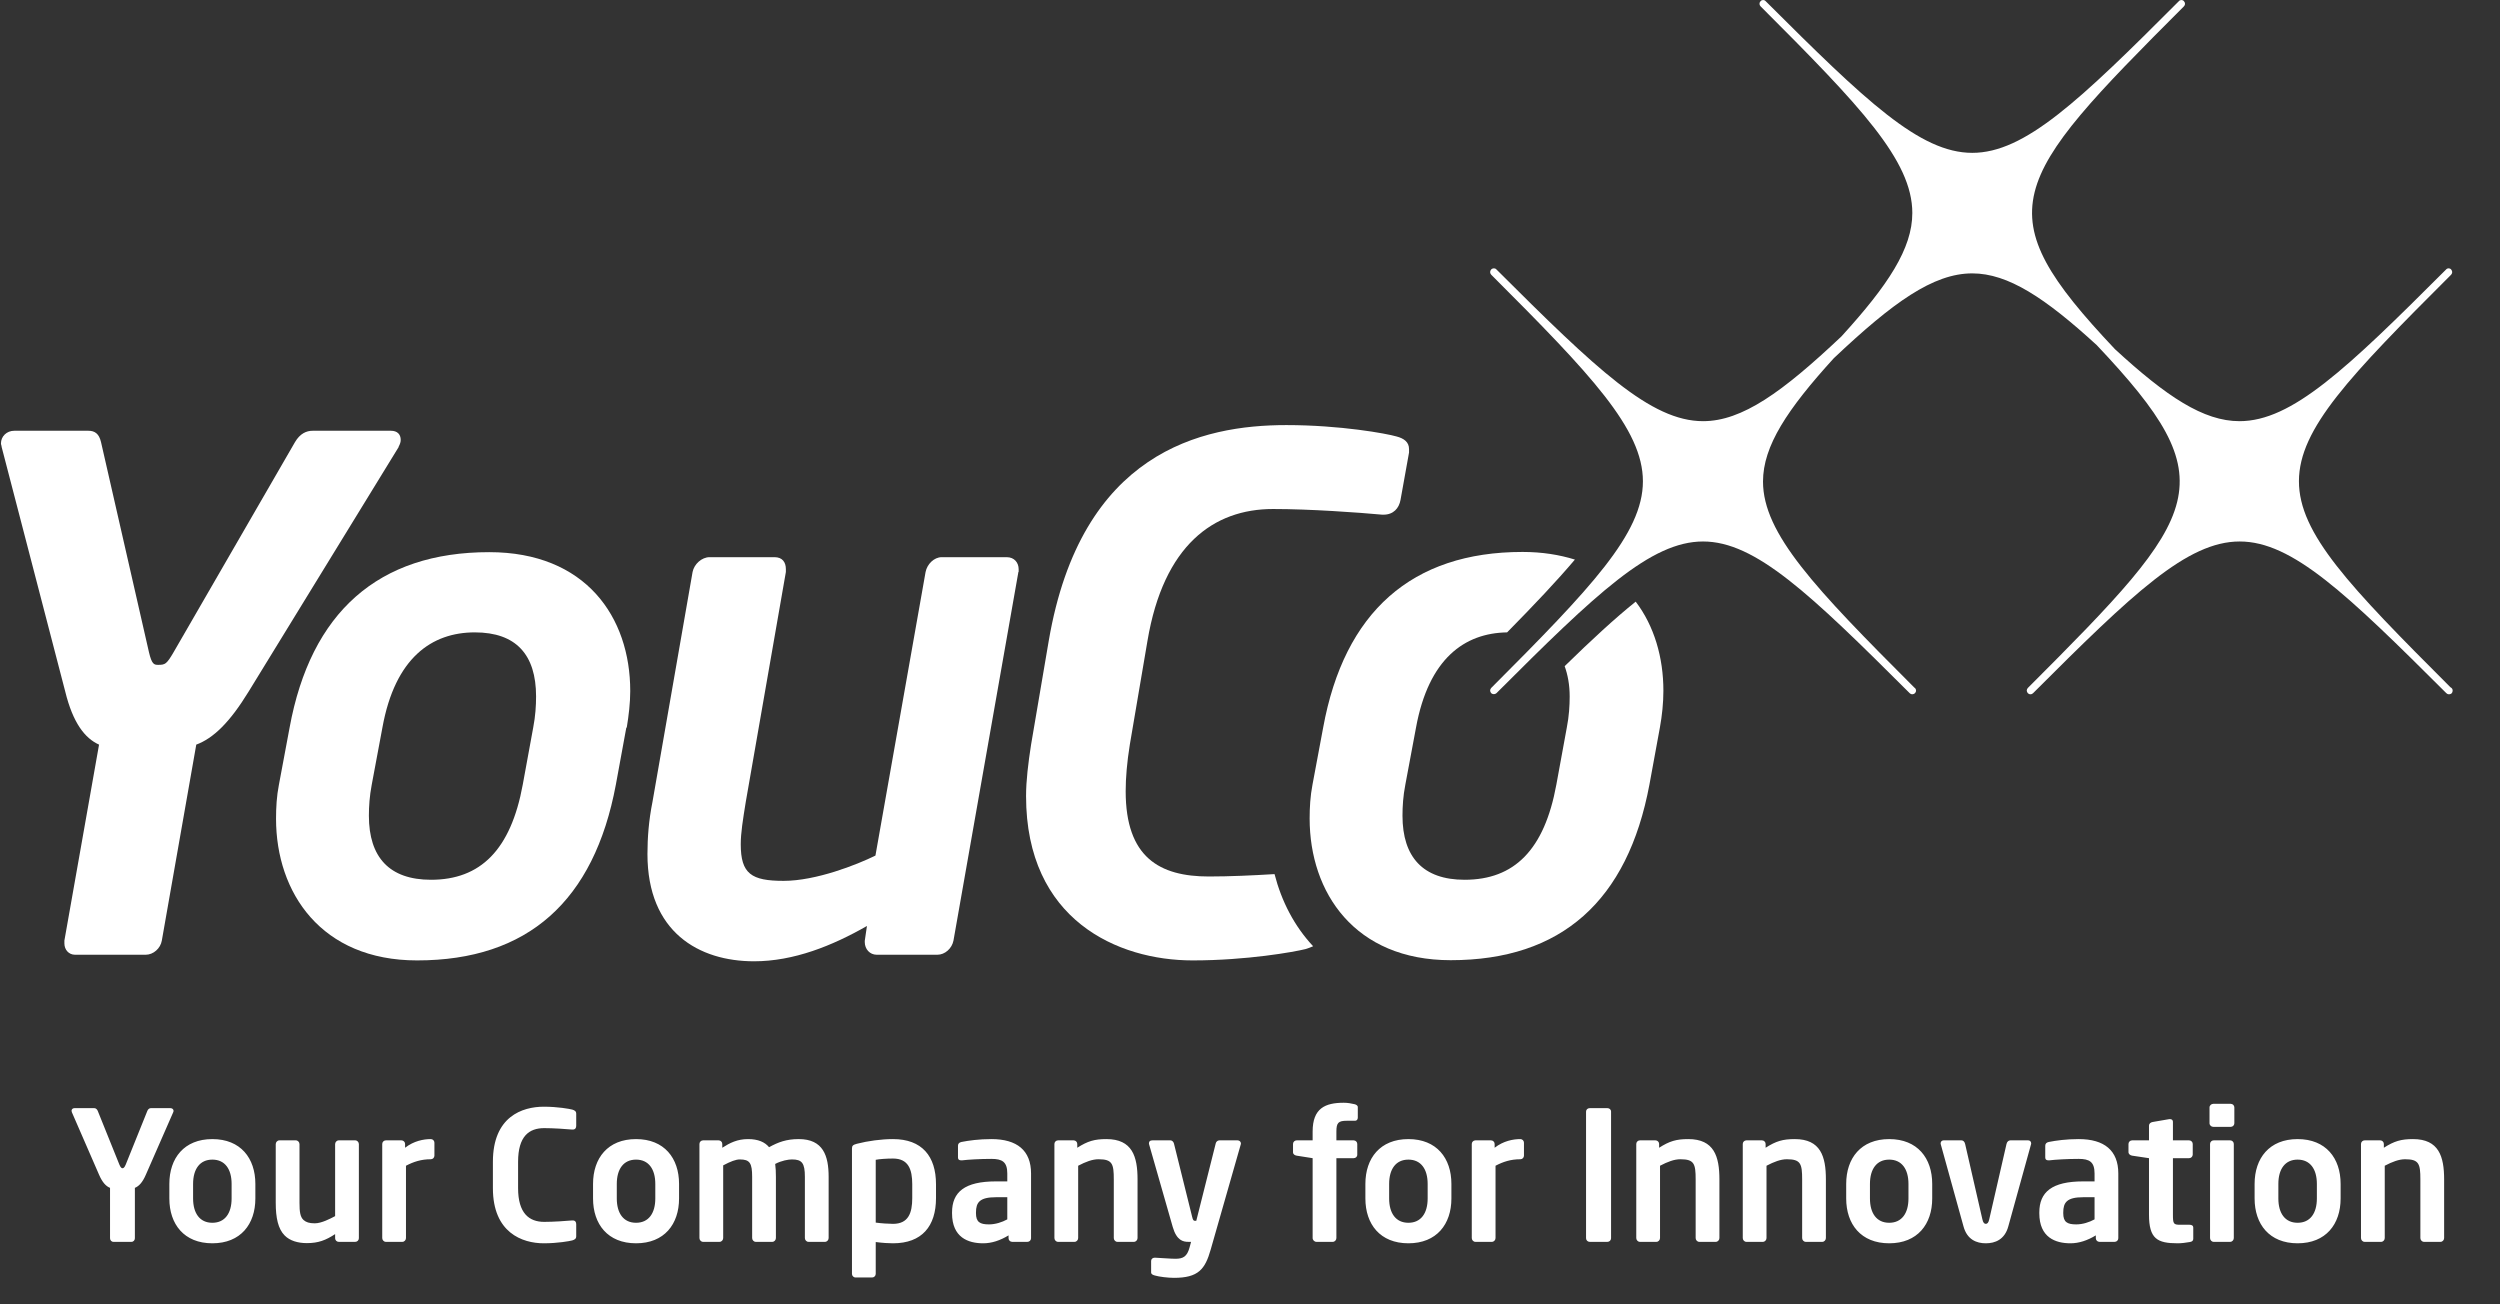 <svg width="207" height="108" viewBox="0 0 207 108" fill="none" xmlns="http://www.w3.org/2000/svg">
<rect x="0" y="0" width="207" height="108" fill="#333333" stroke="none"/>
<path d="M14.371 91.978C14.371 92.023 14.356 92.053 14.341 92.097L12.076 97.268C11.793 97.923 11.495 98.221 11.168 98.355V102.527C11.168 102.691 11.048 102.825 10.884 102.825H9.394C9.23 102.825 9.111 102.691 9.111 102.527V98.355C8.783 98.221 8.485 97.923 8.202 97.268L5.952 92.097C5.938 92.053 5.923 92.008 5.923 91.978C5.923 91.859 6.012 91.755 6.161 91.755H7.815C7.949 91.755 8.053 91.874 8.098 91.993L9.886 96.433C9.99 96.686 10.08 96.731 10.139 96.731C10.214 96.731 10.303 96.686 10.408 96.433L12.196 91.993C12.24 91.874 12.345 91.755 12.479 91.755H14.118C14.267 91.755 14.371 91.859 14.371 91.978ZM21.144 99.234C21.144 101.365 19.922 102.945 17.583 102.945C15.243 102.945 14.022 101.365 14.022 99.234V98.028C14.022 95.897 15.243 94.317 17.583 94.317C19.922 94.317 21.144 95.897 21.144 98.028V99.234ZM19.177 99.234V98.028C19.177 96.806 18.626 96.016 17.583 96.016C16.54 96.016 15.988 96.806 15.988 98.028V99.234C15.988 100.456 16.54 101.246 17.583 101.246C18.626 101.246 19.177 100.456 19.177 99.234ZM29.715 102.527C29.715 102.691 29.581 102.825 29.417 102.825H28.046C27.882 102.825 27.748 102.691 27.748 102.527V102.185C26.973 102.691 26.362 102.93 25.409 102.93C24.663 102.93 24.008 102.736 23.576 102.304C23.024 101.753 22.831 100.829 22.831 99.592V94.735C22.831 94.571 22.965 94.422 23.129 94.422H24.5C24.663 94.422 24.798 94.571 24.798 94.735V99.592C24.798 100.337 24.857 100.769 25.14 101.022C25.349 101.201 25.602 101.291 26.064 101.291C26.615 101.291 27.331 100.918 27.748 100.695V94.735C27.748 94.571 27.882 94.422 28.046 94.422H29.417C29.581 94.422 29.715 94.571 29.715 94.735V102.527ZM35.97 95.688C35.97 95.852 35.836 95.986 35.672 95.986C34.867 95.986 34.241 96.195 33.615 96.523V102.512C33.615 102.676 33.481 102.825 33.317 102.825H31.947C31.783 102.825 31.649 102.676 31.649 102.512V94.72C31.649 94.556 31.783 94.422 31.947 94.422H33.243C33.407 94.422 33.541 94.556 33.541 94.72V95.033C34.271 94.466 35.076 94.317 35.672 94.317C35.836 94.317 35.97 94.451 35.97 94.615V95.688ZM47.711 102.363C47.711 102.572 47.577 102.647 47.383 102.706C47.16 102.766 46.176 102.945 45.029 102.945C43.241 102.945 40.812 102.065 40.812 98.385V96.195C40.812 92.455 43.241 91.635 45.029 91.635C46.176 91.635 47.16 91.814 47.383 91.874C47.577 91.933 47.711 92.008 47.711 92.216V93.215C47.711 93.394 47.636 93.528 47.413 93.528C47.413 93.528 47.398 93.528 47.383 93.528C46.861 93.483 45.848 93.409 45.059 93.409C43.807 93.409 42.898 94.079 42.898 96.195V98.385C42.898 100.456 43.807 101.171 45.059 101.171C45.848 101.171 46.861 101.097 47.383 101.052C47.398 101.052 47.413 101.052 47.413 101.052C47.636 101.052 47.711 101.186 47.711 101.365V102.363ZM56.226 99.234C56.226 101.365 55.004 102.945 52.665 102.945C50.325 102.945 49.104 101.365 49.104 99.234V98.028C49.104 95.897 50.325 94.317 52.665 94.317C55.004 94.317 56.226 95.897 56.226 98.028V99.234ZM54.259 99.234V98.028C54.259 96.806 53.708 96.016 52.665 96.016C51.622 96.016 51.07 96.806 51.07 98.028V99.234C51.07 100.456 51.622 101.246 52.665 101.246C53.708 101.246 54.259 100.456 54.259 99.234ZM68.611 102.512C68.611 102.676 68.477 102.825 68.313 102.825H66.942C66.778 102.825 66.644 102.676 66.644 102.512V97.446C66.644 96.299 66.406 96.001 65.571 96.001C65.288 96.001 64.722 96.091 64.186 96.374C64.23 96.701 64.245 97.074 64.245 97.446V102.512C64.245 102.676 64.111 102.825 63.947 102.825H62.576C62.413 102.825 62.278 102.676 62.278 102.512V97.446C62.278 96.299 62.085 96.001 61.25 96.001C60.937 96.001 60.49 96.165 59.88 96.493V102.512C59.88 102.676 59.745 102.825 59.581 102.825H58.211C58.047 102.825 57.913 102.676 57.913 102.512V94.72C57.913 94.556 58.047 94.422 58.211 94.422H59.507C59.671 94.422 59.805 94.556 59.805 94.72V95.033C60.431 94.63 61.057 94.317 61.936 94.317C62.785 94.317 63.336 94.571 63.679 94.988C64.439 94.571 65.109 94.317 66.138 94.317C68.164 94.317 68.611 95.703 68.611 97.446V102.512ZM77.501 99.205C77.501 101.529 76.339 102.945 73.94 102.945C73.582 102.945 73.061 102.915 72.51 102.84V105.478C72.51 105.641 72.376 105.776 72.212 105.776H70.841C70.677 105.776 70.543 105.641 70.543 105.478V95.107C70.543 94.884 70.602 94.794 70.945 94.705C71.869 94.466 72.986 94.317 73.94 94.317C76.339 94.317 77.501 95.733 77.501 98.057V99.205ZM75.534 99.205V98.057C75.534 96.835 75.221 95.927 73.94 95.927C73.404 95.927 72.793 95.971 72.51 96.031V101.231C72.927 101.291 73.582 101.335 73.94 101.335C75.221 101.335 75.534 100.426 75.534 99.205ZM85.371 102.527C85.371 102.691 85.236 102.825 85.073 102.825H83.806C83.642 102.825 83.508 102.691 83.508 102.527V102.289C82.823 102.706 82.122 102.945 81.407 102.945C80.17 102.945 78.829 102.468 78.829 100.456V100.397C78.829 98.698 79.872 97.819 82.465 97.819H83.404V97.163C83.404 96.195 82.972 95.956 82.093 95.956C81.139 95.956 80.156 96.016 79.664 96.076C79.634 96.076 79.604 96.076 79.589 96.076C79.44 96.076 79.321 96.031 79.321 95.822V94.869C79.321 94.705 79.41 94.6 79.604 94.556C80.2 94.437 81.064 94.317 82.093 94.317C84.208 94.317 85.371 95.256 85.371 97.163V102.527ZM83.404 100.963V99.13H82.465C81.109 99.13 80.811 99.562 80.811 100.397V100.456C80.811 101.186 81.139 101.38 81.884 101.38C82.42 101.38 82.972 101.201 83.404 100.963ZM94.189 102.512C94.189 102.676 94.055 102.825 93.891 102.825H92.52C92.356 102.825 92.222 102.676 92.222 102.512V97.655C92.222 96.359 92.103 95.986 90.956 95.986C90.449 95.986 89.898 96.195 89.272 96.523V102.512C89.272 102.676 89.138 102.825 88.974 102.825H87.603C87.439 102.825 87.305 102.676 87.305 102.512V94.72C87.305 94.556 87.439 94.422 87.603 94.422H88.9C89.064 94.422 89.198 94.556 89.198 94.72V95.033C90.062 94.481 90.628 94.317 91.611 94.317C93.757 94.317 94.189 95.763 94.189 97.655V102.512ZM102.748 94.675C102.748 94.705 102.748 94.735 102.733 94.764L100.245 103.466C99.783 105.09 99.231 105.805 97.205 105.805C96.713 105.805 95.968 105.716 95.626 105.612C95.462 105.567 95.313 105.507 95.313 105.358V104.405C95.313 104.241 95.447 104.137 95.611 104.137C95.626 104.137 95.626 104.137 95.64 104.137C96.058 104.151 96.907 104.226 97.324 104.226C97.965 104.226 98.293 104.047 98.501 103.272L98.62 102.825H98.397C97.965 102.825 97.428 102.721 97.101 101.589L95.149 94.764C95.134 94.72 95.134 94.69 95.134 94.66C95.134 94.511 95.223 94.422 95.417 94.422H96.922C97.056 94.422 97.175 94.556 97.205 94.69L98.71 100.754C98.769 101.008 98.829 101.082 98.918 101.082H98.933C98.963 101.082 98.993 101.082 99.008 101.082C99.052 101.082 99.052 101.082 99.052 101.082L100.662 94.675C100.692 94.541 100.811 94.422 100.96 94.422H102.48C102.629 94.422 102.748 94.541 102.748 94.675ZM112.426 92.544C112.426 92.723 112.307 92.798 112.203 92.798H111.532C110.817 92.798 110.653 92.962 110.653 93.692V94.422H112.084C112.248 94.422 112.382 94.556 112.382 94.72V95.614C112.382 95.778 112.248 95.897 112.084 95.897H110.653V102.512C110.653 102.676 110.519 102.825 110.355 102.825H108.999C108.835 102.825 108.686 102.676 108.686 102.512V95.897L107.36 95.688C107.196 95.658 107.062 95.569 107.062 95.405V94.72C107.062 94.556 107.196 94.422 107.36 94.422H108.686V93.692C108.686 91.769 109.715 91.308 111.264 91.308C111.622 91.308 111.875 91.367 112.158 91.427C112.277 91.457 112.426 91.531 112.426 91.665V92.544ZM120.176 99.234C120.176 101.365 118.955 102.945 116.615 102.945C114.276 102.945 113.054 101.365 113.054 99.234V98.028C113.054 95.897 114.276 94.317 116.615 94.317C118.955 94.317 120.176 95.897 120.176 98.028V99.234ZM118.21 99.234V98.028C118.21 96.806 117.658 96.016 116.615 96.016C115.572 96.016 115.021 96.806 115.021 98.028V99.234C115.021 100.456 115.572 101.246 116.615 101.246C117.658 101.246 118.21 100.456 118.21 99.234ZM126.184 95.688C126.184 95.852 126.05 95.986 125.886 95.986C125.082 95.986 124.456 96.195 123.83 96.523V102.512C123.83 102.676 123.696 102.825 123.532 102.825H122.161C121.997 102.825 121.863 102.676 121.863 102.512V94.72C121.863 94.556 121.997 94.422 122.161 94.422H123.458C123.622 94.422 123.756 94.556 123.756 94.72V95.033C124.486 94.466 125.29 94.317 125.886 94.317C126.05 94.317 126.184 94.451 126.184 94.615V95.688ZM133.396 102.527C133.396 102.691 133.262 102.825 133.098 102.825H131.623C131.459 102.825 131.325 102.691 131.325 102.527V92.038C131.325 91.874 131.459 91.755 131.623 91.755H133.098C133.262 91.755 133.396 91.874 133.396 92.038V102.527ZM142.367 102.512C142.367 102.676 142.233 102.825 142.069 102.825H140.698C140.534 102.825 140.4 102.676 140.4 102.512V97.655C140.4 96.359 140.281 95.986 139.133 95.986C138.627 95.986 138.076 96.195 137.45 96.523V102.512C137.45 102.676 137.316 102.825 137.152 102.825H135.781C135.617 102.825 135.483 102.676 135.483 102.512V94.72C135.483 94.556 135.617 94.422 135.781 94.422H137.077C137.241 94.422 137.375 94.556 137.375 94.72V95.033C138.239 94.481 138.806 94.317 139.789 94.317C141.935 94.317 142.367 95.763 142.367 97.655V102.512ZM151.184 102.512C151.184 102.676 151.05 102.825 150.886 102.825H149.516C149.352 102.825 149.218 102.676 149.218 102.512V97.655C149.218 96.359 149.098 95.986 147.951 95.986C147.445 95.986 146.893 96.195 146.267 96.523V102.512C146.267 102.676 146.133 102.825 145.969 102.825H144.599C144.435 102.825 144.301 102.676 144.301 102.512V94.72C144.301 94.556 144.435 94.422 144.599 94.422H145.895C146.059 94.422 146.193 94.556 146.193 94.72V95.033C147.057 94.481 147.623 94.317 148.607 94.317C150.752 94.317 151.184 95.763 151.184 97.655V102.512ZM159.987 99.234C159.987 101.365 158.766 102.945 156.426 102.945C154.087 102.945 152.865 101.365 152.865 99.234V98.028C152.865 95.897 154.087 94.317 156.426 94.317C158.766 94.317 159.987 95.897 159.987 98.028V99.234ZM158.021 99.234V98.028C158.021 96.806 157.469 96.016 156.426 96.016C155.383 96.016 154.832 96.806 154.832 98.028V99.234C154.832 100.456 155.383 101.246 156.426 101.246C157.469 101.246 158.021 100.456 158.021 99.234ZM168.18 94.66C168.18 94.69 168.18 94.735 168.165 94.764L166.288 101.544C165.99 102.647 165.185 102.945 164.425 102.945C163.665 102.945 162.875 102.647 162.577 101.544L160.7 94.764C160.685 94.735 160.685 94.69 160.685 94.66C160.685 94.526 160.789 94.422 160.924 94.422H162.414C162.548 94.422 162.667 94.526 162.712 94.72L164.142 100.963C164.202 101.246 164.306 101.335 164.425 101.335C164.544 101.335 164.649 101.246 164.708 100.963L166.139 94.72C166.183 94.526 166.317 94.422 166.451 94.422H167.941C168.076 94.422 168.18 94.526 168.18 94.66ZM175.396 102.527C175.396 102.691 175.262 102.825 175.098 102.825H173.832C173.668 102.825 173.534 102.691 173.534 102.527V102.289C172.848 102.706 172.148 102.945 171.433 102.945C170.196 102.945 168.855 102.468 168.855 100.456V100.397C168.855 98.698 169.898 97.819 172.491 97.819H173.429V97.163C173.429 96.195 172.997 95.956 172.118 95.956C171.165 95.956 170.181 96.016 169.689 96.076C169.66 96.076 169.63 96.076 169.615 96.076C169.466 96.076 169.347 96.031 169.347 95.822V94.869C169.347 94.705 169.436 94.6 169.63 94.556C170.226 94.437 171.09 94.317 172.118 94.317C174.234 94.317 175.396 95.256 175.396 97.163V102.527ZM173.429 100.963V99.13H172.491C171.135 99.13 170.837 99.562 170.837 100.397V100.456C170.837 101.186 171.165 101.38 171.91 101.38C172.446 101.38 172.997 101.201 173.429 100.963ZM181.602 102.572C181.602 102.721 181.513 102.81 181.319 102.84C180.962 102.9 180.634 102.945 180.306 102.945C178.622 102.945 177.937 102.572 177.937 100.575V95.897L176.536 95.688C176.373 95.658 176.238 95.554 176.238 95.39V94.72C176.238 94.556 176.373 94.422 176.536 94.422H177.937V93.2C177.937 93.036 178.071 92.932 178.235 92.902L179.621 92.663C179.636 92.663 179.665 92.663 179.68 92.663C179.814 92.663 179.919 92.738 179.919 92.887V94.422H181.26C181.424 94.422 181.558 94.556 181.558 94.72V95.599C181.558 95.763 181.424 95.897 181.26 95.897H179.919V100.575C179.919 101.32 179.963 101.41 180.5 101.41H181.29C181.483 101.41 181.602 101.484 181.602 101.633V102.572ZM185.004 93.006C185.004 93.17 184.87 93.304 184.706 93.304H183.26C183.097 93.304 182.948 93.17 182.948 93.006V91.695C182.948 91.531 183.097 91.397 183.26 91.397H184.706C184.87 91.397 185.004 91.531 185.004 91.695V93.006ZM184.959 102.512C184.959 102.676 184.825 102.825 184.661 102.825H183.29C183.126 102.825 182.992 102.676 182.992 102.512V94.72C182.992 94.556 183.126 94.422 183.29 94.422H184.661C184.825 94.422 184.959 94.556 184.959 94.72V102.512ZM193.803 99.234C193.803 101.365 192.582 102.945 190.242 102.945C187.903 102.945 186.681 101.365 186.681 99.234V98.028C186.681 95.897 187.903 94.317 190.242 94.317C192.582 94.317 193.803 95.897 193.803 98.028V99.234ZM191.837 99.234V98.028C191.837 96.806 191.285 96.016 190.242 96.016C189.199 96.016 188.648 96.806 188.648 98.028V99.234C188.648 100.456 189.199 101.246 190.242 101.246C191.285 101.246 191.837 100.456 191.837 99.234ZM202.374 102.512C202.374 102.676 202.24 102.825 202.076 102.825H200.705C200.541 102.825 200.407 102.676 200.407 102.512V97.655C200.407 96.359 200.288 95.986 199.141 95.986C198.634 95.986 198.083 96.195 197.457 96.523V102.512C197.457 102.676 197.323 102.825 197.159 102.825H195.788C195.624 102.825 195.49 102.676 195.49 102.512V94.72C195.49 94.556 195.624 94.422 195.788 94.422H197.085C197.249 94.422 197.383 94.556 197.383 94.72V95.033C198.247 94.481 198.813 94.317 199.796 94.317C201.942 94.317 202.374 95.763 202.374 97.655V102.512Z" fill="white"/>
<path d="M33.017 37.002L20.582 57.27C19.012 59.833 17.658 61.132 16.251 61.655L13.399 77.88C13.291 78.53 12.695 79.053 12.064 79.053H6.216C5.693 79.053 5.332 78.638 5.332 78.115V77.88L8.201 61.655C7.028 61.132 6.036 59.85 5.404 57.27L0.134 37.002C0.134 36.894 0.08 36.822 0.08 36.714C0.08 36.136 0.549 35.667 1.181 35.667H7.317C7.84 35.667 8.201 35.901 8.364 36.605L12.334 54.003C12.569 54.996 12.749 55.05 13.092 55.05C13.67 55.05 13.796 54.996 14.374 54.003L24.426 36.605C24.841 35.901 25.365 35.667 25.888 35.667H32.367C32.891 35.667 33.179 35.955 33.179 36.425C33.179 36.605 33.125 36.768 32.999 37.002H33.017Z" fill="white"/>
<path d="M51.859 60.248L50.992 64.976C49.188 74.614 43.701 79.522 34.533 79.522C26.592 79.522 22.856 73.91 22.856 67.791C22.856 66.853 22.91 65.915 23.091 64.994L23.975 60.266C25.726 50.682 31.338 45.719 40.507 45.719C48.502 45.719 52.184 51.097 52.184 57.216C52.184 58.208 52.057 59.255 51.895 60.248H51.859ZM39.316 52.361C35.76 52.361 32.71 54.454 31.663 60.248L30.779 64.976C30.599 65.915 30.544 66.781 30.544 67.539C30.544 70.986 32.241 72.845 35.688 72.845C39.767 72.845 42.293 70.39 43.286 64.958L44.152 60.23C44.333 59.291 44.387 58.425 44.387 57.667C44.387 54.22 42.745 52.361 39.316 52.361Z" fill="white"/>
<path d="M84.326 47.343L78.948 77.88C78.822 78.53 78.244 79.053 77.613 79.053H72.595C72.018 79.053 71.603 78.584 71.603 78.006V77.898L71.783 76.671C68.914 78.313 65.719 79.595 62.435 79.595C57.886 79.595 53.609 77.194 53.609 70.715C53.609 69.38 53.718 67.918 54.024 66.402L57.345 47.361C57.471 46.712 58.103 46.134 58.753 46.134H64.131C64.781 46.134 65.07 46.549 65.07 47.127V47.361L61.749 66.402C61.514 67.864 61.334 68.965 61.334 69.903C61.334 72.358 62.218 72.935 64.889 72.935C67.56 72.935 70.953 71.6 72.487 70.841L76.638 47.361C76.764 46.712 77.342 46.134 77.974 46.134H83.352C84.001 46.134 84.344 46.603 84.344 47.127V47.361L84.326 47.343Z" fill="white"/>
<path d="M105.532 72.376C103.764 72.484 101.796 72.574 100.1 72.574C96.021 72.574 93.206 71.004 93.206 65.517C93.206 64.417 93.314 63.117 93.549 61.655L95.01 53.065C96.346 45.124 100.497 42.146 105.406 42.146C108.492 42.146 112.481 42.435 114.448 42.615H114.556C115.368 42.615 115.838 42.092 115.964 41.388L116.668 37.471V37.183C116.668 36.605 116.253 36.298 115.621 36.136C114.809 35.901 111.001 35.197 106.507 35.197C99.504 35.197 89.506 37.417 86.835 53.065L85.373 61.655C85.138 63.171 84.958 64.633 84.958 65.915C84.958 76.184 92.556 79.522 98.746 79.522C103.24 79.522 107.157 78.819 108.095 78.584C108.33 78.512 108.528 78.44 108.727 78.349C107.175 76.689 106.11 74.632 105.532 72.376Z" fill="white"/>
<path d="M129.554 55.158C129.806 55.862 129.969 56.692 129.969 57.667C129.969 58.425 129.915 59.309 129.734 60.23L128.868 64.958C127.875 70.39 125.367 72.845 121.27 72.845C117.823 72.845 116.126 70.968 116.126 67.539C116.126 66.781 116.18 65.897 116.361 64.976L117.245 60.248C118.292 54.526 121.27 52.415 124.789 52.361C127.045 50.069 128.922 48.084 130.402 46.333C129.121 45.936 127.695 45.701 126.071 45.701C116.902 45.701 111.308 50.664 109.557 60.248L108.673 64.976C108.492 65.915 108.438 66.853 108.438 67.773C108.438 73.91 112.174 79.504 120.115 79.504C129.283 79.504 134.77 74.596 136.574 64.958L137.441 60.23C137.621 59.237 137.729 58.19 137.729 57.197C137.729 54.436 136.971 51.837 135.437 49.816C133.723 51.188 131.792 52.974 129.554 55.158Z" fill="white"/>
<path d="M124.825 52.361L126.016 51.188C125.637 51.567 125.222 51.964 124.825 52.361Z" fill="white"/>
<path d="M202.9 56.909C186.151 40.16 186.169 39.511 202.954 22.745C203.008 22.69 203.044 22.6 203.044 22.528C203.044 22.456 203.008 22.384 202.954 22.311C202.845 22.185 202.647 22.185 202.539 22.311C194.273 30.577 189.761 34.873 185.429 34.873C182.452 34.873 179.401 32.851 175.124 28.917C164.35 17.511 166.245 15.11 180.827 0.528C180.881 0.474 180.917 0.402 180.917 0.311C180.917 0.221 180.881 0.167 180.827 0.095C180.719 -0.032 180.52 -0.032 180.412 0.095C172.164 8.361 167.652 12.656 163.303 12.656C158.954 12.656 154.46 8.343 146.194 0.095C146.086 -0.032 145.887 -0.032 145.779 0.095C145.725 0.149 145.688 0.221 145.688 0.311C145.688 0.402 145.725 0.474 145.779 0.528C154.045 8.794 158.34 13.288 158.34 17.637C158.34 20.579 156.337 23.611 152.474 27.852C147.583 32.472 144.245 34.873 141.014 34.873C136.683 34.873 132.171 30.559 123.905 22.311C123.797 22.185 123.598 22.185 123.472 22.311C123.418 22.366 123.382 22.456 123.382 22.528C123.382 22.6 123.418 22.69 123.472 22.745C131.738 31.01 136.033 35.522 136.033 39.854C136.033 44.185 131.72 48.697 123.472 56.963C123.418 57.017 123.382 57.107 123.382 57.179C123.382 57.252 123.418 57.324 123.472 57.396C123.598 57.504 123.779 57.504 123.905 57.396C132.171 49.13 136.683 44.835 141.014 44.835C145.346 44.835 149.857 49.148 158.123 57.396C158.177 57.45 158.25 57.486 158.34 57.486C158.502 57.486 158.647 57.36 158.647 57.179C158.647 57.071 158.593 56.981 158.502 56.927C150.273 48.697 145.977 44.185 145.977 39.872C145.977 36.93 147.981 33.898 151.843 29.657C156.734 25.037 160.072 22.636 163.303 22.636C166.263 22.636 169.331 24.658 173.608 28.574C184.383 39.98 182.488 42.38 167.905 56.963C167.851 57.017 167.815 57.107 167.815 57.179C167.815 57.252 167.851 57.324 167.905 57.396C167.959 57.45 168.031 57.486 168.122 57.486C168.212 57.486 168.284 57.45 168.338 57.396C176.604 49.13 181.098 44.835 185.447 44.835C189.797 44.835 194.291 49.148 202.557 57.396C202.611 57.45 202.683 57.486 202.773 57.486C202.972 57.486 203.08 57.36 203.08 57.179C203.08 57.071 203.026 56.981 202.936 56.927L202.9 56.909Z" fill="white"/>
</svg>

